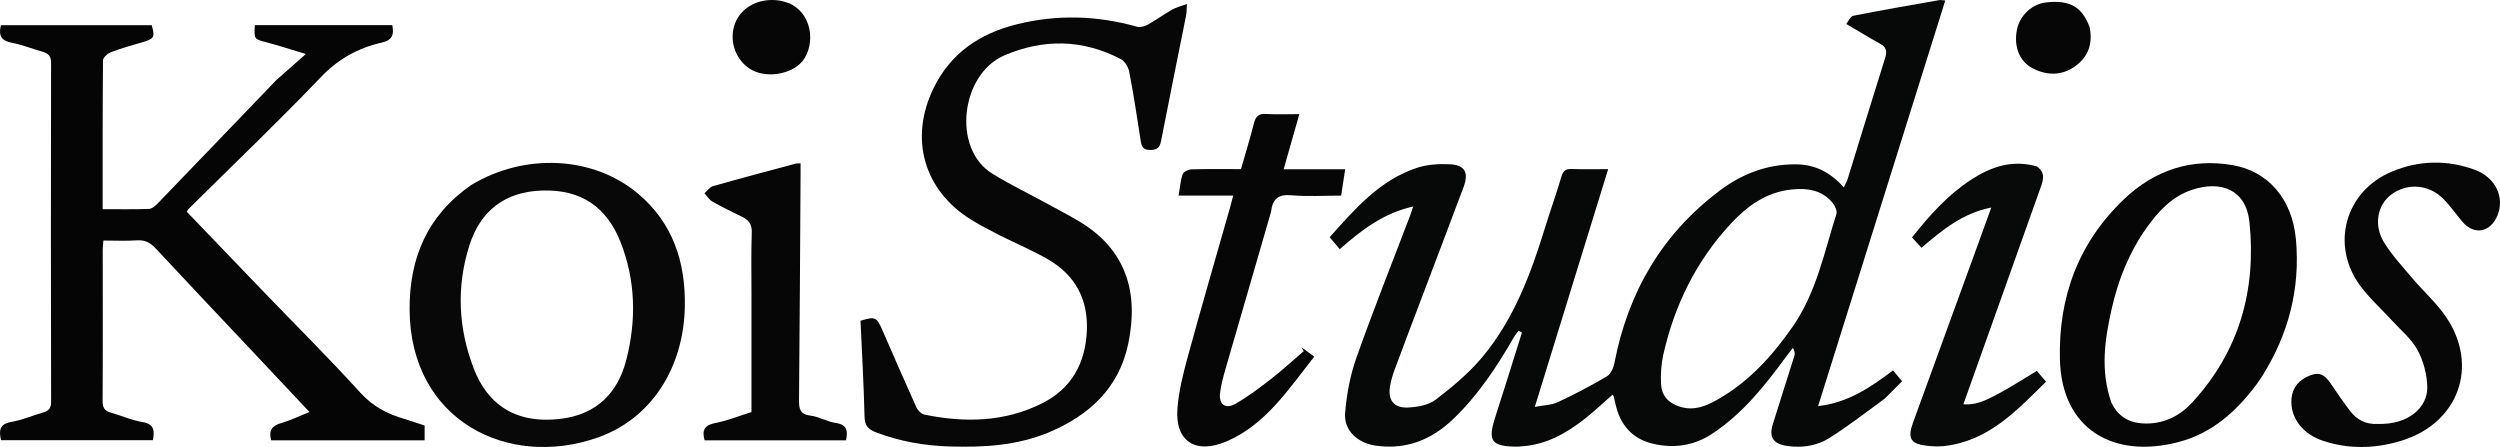 <svg width="151" height="27" viewBox="0 0 151 27" fill="none" xmlns="http://www.w3.org/2000/svg">
<path d="M113.835 24.079C112.694 24.905 111.621 25.755 110.466 26.473C109.711 26.941 108.811 27.073 107.904 26.929C107.102 26.802 106.837 26.4 107.075 25.633C107.503 24.251 107.948 22.874 108.38 21.493C108.42 21.364 108.413 21.219 108.291 21.014C108.168 21.171 108.041 21.326 107.923 21.487C106.629 23.255 105.28 24.97 103.417 26.198C102.299 26.934 101.077 27.103 99.804 26.793C98.569 26.491 97.854 25.646 97.58 24.419C97.542 24.248 97.502 24.078 97.459 23.908C97.455 23.89 97.428 23.878 97.391 23.845C96.835 24.33 96.296 24.844 95.713 25.301C94.605 26.169 93.405 26.852 91.955 26.954C91.823 26.964 91.69 26.982 91.558 26.979C90.073 26.951 89.853 26.627 90.308 25.213C90.858 23.507 91.388 21.795 91.926 20.085C91.859 20.049 91.79 20.012 91.722 19.975C91.627 20.105 91.519 20.228 91.439 20.367C90.402 22.17 89.259 23.898 87.74 25.341C86.44 26.577 84.916 27.178 83.088 26.916C82.015 26.763 81.16 26.013 81.245 24.948C81.335 23.823 81.55 22.673 81.927 21.61C82.949 18.72 84.086 15.871 85.177 13.006C85.231 12.864 85.275 12.72 85.359 12.473C83.59 12.864 82.272 13.862 80.921 15.049C80.723 14.815 80.532 14.588 80.311 14.327C81.842 12.615 83.333 10.88 85.59 10.135C86.2 9.934 86.892 9.893 87.541 9.92C88.48 9.959 88.731 10.413 88.396 11.307C87.506 13.682 86.603 16.052 85.706 18.424C85.207 19.744 84.704 21.063 84.214 22.387C84.107 22.675 84.026 22.977 83.968 23.279C83.802 24.133 84.167 24.654 85.035 24.614C85.608 24.588 86.28 24.472 86.713 24.142C87.722 23.373 88.72 22.54 89.529 21.572C91.43 19.296 92.457 16.563 93.316 13.763C93.633 12.73 94.003 11.713 94.306 10.677C94.414 10.307 94.579 10.192 94.952 10.207C95.654 10.236 96.359 10.215 97.133 10.215C95.658 14.998 94.204 19.707 92.703 24.575C93.229 24.474 93.701 24.472 94.089 24.292C95.102 23.82 96.096 23.299 97.058 22.73C97.293 22.591 97.457 22.211 97.514 21.915C98.338 17.646 100.387 14.123 103.889 11.5C105.222 10.502 106.714 9.923 108.432 9.925C109.634 9.926 110.55 10.407 111.367 11.319C111.47 11.092 111.556 10.947 111.604 10.791C112.355 8.368 113.092 5.94 113.857 3.521C113.983 3.124 113.962 2.866 113.574 2.651C112.922 2.291 112.287 1.901 111.515 1.448C111.636 1.299 111.76 0.988 111.937 0.953C113.665 0.61 115.402 0.313 117.137 0.006C117.219 -0.008 117.307 0.016 117.495 0.029C114.937 8.186 112.395 16.297 109.814 24.528C111.619 24.327 112.981 23.396 114.338 22.372C114.522 22.592 114.688 22.791 114.886 23.027C114.544 23.369 114.207 23.708 113.835 24.079ZM108.31 19.683C109.715 17.638 110.186 15.23 110.919 12.926C110.976 12.748 110.845 12.452 110.711 12.282C110.062 11.465 109.155 11.348 108.194 11.448C106.675 11.608 105.518 12.455 104.531 13.521C102.447 15.773 101.133 18.443 100.463 21.424C100.335 21.997 100.298 22.606 100.327 23.194C100.361 23.891 100.757 24.338 101.464 24.563C102.318 24.835 103.036 24.53 103.727 24.14C105.613 23.075 107.038 21.522 108.31 19.683Z" fill="#070808"/>
<path d="M16.68 4.846C17.259 4.331 17.805 3.85 18.474 3.261C17.513 2.974 16.809 2.743 16.094 2.554C15.346 2.356 15.341 2.373 15.392 1.518C18.159 1.518 20.928 1.518 23.695 1.518C23.805 2.109 23.7 2.429 23.049 2.575C21.637 2.894 20.439 3.554 19.392 4.648C16.797 7.36 14.079 9.954 11.413 12.597C11.368 12.641 11.339 12.701 11.28 12.787C12.792 14.363 14.3 15.939 15.813 17.509C17.804 19.577 19.841 21.603 21.772 23.725C22.53 24.558 23.413 25.011 24.442 25.308C24.842 25.423 25.233 25.568 25.647 25.705C25.647 26.001 25.647 26.279 25.647 26.596C22.54 26.596 19.455 26.596 16.378 26.596C16.218 26.018 16.413 25.717 16.975 25.556C17.538 25.395 18.072 25.131 18.69 24.884C17.539 23.659 16.426 22.473 15.31 21.289C13.343 19.199 11.368 17.116 9.412 15.014C9.087 14.665 8.764 14.482 8.27 14.517C7.613 14.563 6.951 14.528 6.246 14.528C6.229 14.746 6.205 14.912 6.205 15.078C6.205 18.123 6.217 21.168 6.197 24.212C6.195 24.616 6.311 24.814 6.689 24.921C7.326 25.101 7.942 25.383 8.589 25.488C9.305 25.605 9.348 25.993 9.234 26.59C6.18 26.59 3.142 26.59 0.062 26.59C-0.069 26.015 -0.05 25.605 0.705 25.479C1.352 25.371 1.969 25.093 2.606 24.913C2.953 24.814 3.088 24.646 3.087 24.26C3.072 17.442 3.07 10.625 3.085 3.808C3.086 3.383 2.922 3.22 2.556 3.12C1.94 2.95 1.341 2.701 0.717 2.583C0.094 2.465 -0.108 2.164 0.055 1.523C3.079 1.523 6.118 1.523 9.164 1.523C9.37 2.246 9.314 2.343 8.598 2.552C7.963 2.738 7.323 2.913 6.706 3.148C6.504 3.225 6.224 3.473 6.222 3.645C6.193 6.617 6.201 9.59 6.201 12.634C7.156 12.634 8.08 12.652 9.002 12.618C9.184 12.611 9.388 12.43 9.531 12.281C11.908 9.819 14.277 7.348 16.68 4.846Z" fill="#050505"/>
<path d="M63.341 26.119C61.393 26.923 59.397 27.027 57.377 26.968C55.841 26.924 54.353 26.663 52.912 26.114C52.441 25.935 52.23 25.714 52.218 25.171C52.173 23.235 52.061 21.301 51.975 19.372C52.859 19.107 52.948 19.145 53.293 19.933C53.975 21.489 54.647 23.049 55.347 24.596C55.432 24.783 55.643 25.003 55.83 25.041C58.264 25.541 60.666 25.499 62.936 24.364C64.721 23.471 65.56 21.939 65.646 19.98C65.729 18.09 64.95 16.627 63.321 15.677C62.372 15.124 61.347 14.701 60.364 14.204C59.794 13.915 59.225 13.618 58.681 13.284C55.796 11.514 54.899 8.365 56.394 5.312C57.429 3.197 59.191 2.019 61.419 1.467C63.848 0.865 66.268 0.934 68.678 1.615C68.872 1.67 69.147 1.587 69.336 1.482C69.837 1.204 70.303 0.863 70.801 0.578C71.037 0.443 71.313 0.38 71.692 0.24C71.669 0.563 71.676 0.752 71.64 0.933C71.136 3.464 70.618 5.992 70.126 8.525C70.046 8.933 69.872 9.06 69.461 9.058C69.038 9.056 68.951 8.851 68.898 8.503C68.684 7.108 68.47 5.712 68.204 4.326C68.15 4.046 67.933 3.696 67.691 3.569C65.397 2.366 63.026 2.337 60.672 3.342C58.03 4.471 57.485 8.976 59.929 10.484C61.014 11.154 62.168 11.712 63.289 12.323C63.928 12.672 64.574 13.007 65.198 13.381C67.95 15.031 68.806 17.564 68.151 20.739C67.601 23.403 65.833 25.072 63.341 26.119Z" fill="#070708"/>
<path d="M28.464 11.173C31.712 9.217 35.843 9.425 38.546 11.704C40.643 13.472 41.408 15.827 41.365 18.491C41.304 22.202 39.355 25.277 36.118 26.422C30.688 28.343 24.776 25.399 24.74 18.704C24.723 15.593 25.802 13.019 28.464 11.173ZM32.754 11.508C30.517 11.57 29.029 12.722 28.363 14.788C27.553 17.298 27.673 19.846 28.632 22.303C29.387 24.238 30.947 25.644 33.856 25.298C36.074 25.034 37.321 23.696 37.825 21.748C38.446 19.349 38.395 16.928 37.474 14.604C36.666 12.567 35.162 11.431 32.754 11.508Z" fill="#080808"/>
<path d="M136.307 23.201C135.065 24.871 133.591 26.175 131.578 26.701C127.642 27.728 124.53 25.92 124.419 21.735C124.32 17.97 125.523 14.666 128.295 12.027C130.135 10.275 132.354 9.54 134.863 9.977C136.918 10.334 138.447 11.933 138.675 14.468C138.94 17.419 138.235 20.154 136.667 22.669C136.562 22.837 136.445 22.998 136.307 23.201ZM127.52 24.298C127.941 25.195 128.653 25.581 129.639 25.581C130.784 25.58 131.709 25.078 132.435 24.284C135.254 21.197 136.293 17.505 135.866 13.408C135.665 11.474 134.17 10.876 132.395 11.465C131.19 11.865 130.363 12.763 129.65 13.766C128.598 15.245 127.94 16.903 127.545 18.657C127.132 20.493 126.848 22.347 127.52 24.298Z" fill="#060606"/>
<path d="M76.771 12.796C75.852 15.961 74.945 19.074 74.048 22.19C73.902 22.697 73.755 23.212 73.691 23.734C73.608 24.424 74.013 24.736 74.614 24.394C75.375 23.96 76.081 23.424 76.775 22.886C77.455 22.358 78.089 21.772 78.743 21.211C78.701 21.135 78.66 21.058 78.618 20.982C78.855 21.155 79.092 21.329 79.382 21.541C77.819 23.517 76.448 25.646 74.079 26.662C72.217 27.46 70.963 26.652 71.116 24.676C71.199 23.609 71.468 22.546 71.752 21.508C72.573 18.509 73.445 15.524 74.296 12.533C74.356 12.324 74.406 12.113 74.484 11.816C73.36 11.816 72.292 11.816 71.188 11.816C71.272 11.325 71.3 10.902 71.434 10.516C71.484 10.371 71.781 10.234 71.969 10.228C72.961 10.2 73.954 10.215 74.956 10.215C75.228 9.263 75.504 8.358 75.739 7.443C75.843 7.038 76.016 6.854 76.463 6.883C77.099 6.923 77.74 6.893 78.48 6.893C78.16 8.018 77.857 9.083 77.533 10.222C78.792 10.222 79.999 10.222 81.249 10.222C81.163 10.785 81.088 11.277 81.006 11.815C79.985 11.815 78.988 11.881 78.005 11.794C77.219 11.724 76.86 12.002 76.771 12.796Z" fill="#060606"/>
<path d="M143.613 25.606C145.529 25.661 146.624 24.565 146.608 23.393C146.597 22.636 146.382 21.815 146.023 21.149C145.657 20.471 145.007 19.944 144.474 19.358C143.822 18.641 143.082 17.989 142.52 17.208C140.758 14.762 141.662 11.553 144.444 10.375C146.086 9.68 147.804 9.639 149.481 10.256C150.74 10.719 151.292 11.932 150.848 13.008C150.414 14.061 149.425 14.228 148.706 13.367C148.324 12.911 147.982 12.415 147.562 11.997C146.681 11.119 145.379 11.041 144.422 11.759C143.602 12.375 143.354 13.588 143.989 14.628C144.477 15.428 145.136 16.128 145.745 16.85C146.399 17.624 147.175 18.309 147.739 19.14C149.755 22.108 148.494 25.562 145.045 26.62C143.47 27.104 141.869 27.146 140.296 26.62C139.123 26.228 138.422 25.324 138.398 24.319C138.382 23.607 138.689 23.082 139.322 22.765C139.987 22.433 140.357 22.55 140.769 23.157C141.152 23.722 141.535 24.289 141.952 24.83C142.348 25.344 142.876 25.642 143.613 25.606Z" fill="#070707"/>
<path d="M123.028 10.054C123.567 10.437 123.41 10.885 123.251 11.333C122.074 14.636 120.897 17.938 119.72 21.241C119.344 22.296 118.968 23.35 118.588 24.418C119.52 24.474 120.134 24.191 123.023 22.402C123.187 22.594 123.355 22.791 123.581 23.055C121.798 24.805 120.104 26.647 117.412 26.943C117.086 26.979 116.75 26.963 116.423 26.929C115.407 26.825 115.197 26.489 115.546 25.527C116.864 21.899 118.188 18.274 119.509 14.647C119.75 13.985 119.988 13.322 120.274 12.534C118.548 12.872 117.325 13.889 116.055 14.966C115.86 14.752 115.678 14.551 115.486 14.34C116.541 13.01 117.637 11.778 119.041 10.863C120.243 10.08 121.525 9.623 123.028 10.054Z" fill="#080909"/>
<path d="M48.354 10.569C48.326 15.143 48.304 19.661 48.261 24.178C48.256 24.709 48.327 25.032 48.96 25.106C49.476 25.166 49.961 25.473 50.477 25.547C51.165 25.645 51.22 26.02 51.099 26.596C48.245 26.596 45.406 26.596 42.56 26.596C42.375 25.966 42.564 25.672 43.224 25.546C43.95 25.407 44.649 25.12 45.39 24.888C45.39 22.548 45.39 20.215 45.39 17.881C45.39 16.603 45.363 15.323 45.406 14.046C45.423 13.569 45.251 13.307 44.855 13.113C44.242 12.812 43.627 12.514 43.033 12.178C42.839 12.068 42.708 11.845 42.549 11.674C42.72 11.526 42.868 11.3 43.065 11.243C44.715 10.774 46.375 10.334 48.032 9.889C48.114 9.867 48.204 9.876 48.354 9.866C48.354 10.096 48.354 10.303 48.354 10.569Z" fill="#060606"/>
<path d="M47.701 0.212C49.254 0.962 49.2 3.02 48.333 3.84C47.575 4.557 46.136 4.718 45.266 4.14C44.382 3.554 44.015 2.382 44.405 1.391C44.792 0.408 45.885 -0.15 47.081 0.035C47.275 0.065 47.464 0.136 47.701 0.212Z" fill="#060606"/>
<path d="M126.212 1.633C126.424 2.647 126.117 3.448 125.335 4.006C124.534 4.577 123.639 4.573 122.774 4.127C121.97 3.712 121.622 2.809 121.822 1.797C121.994 0.933 122.726 0.245 123.578 0.147C124.996 -0.015 125.751 0.398 126.212 1.633Z" fill="#060606"/>
</svg>
